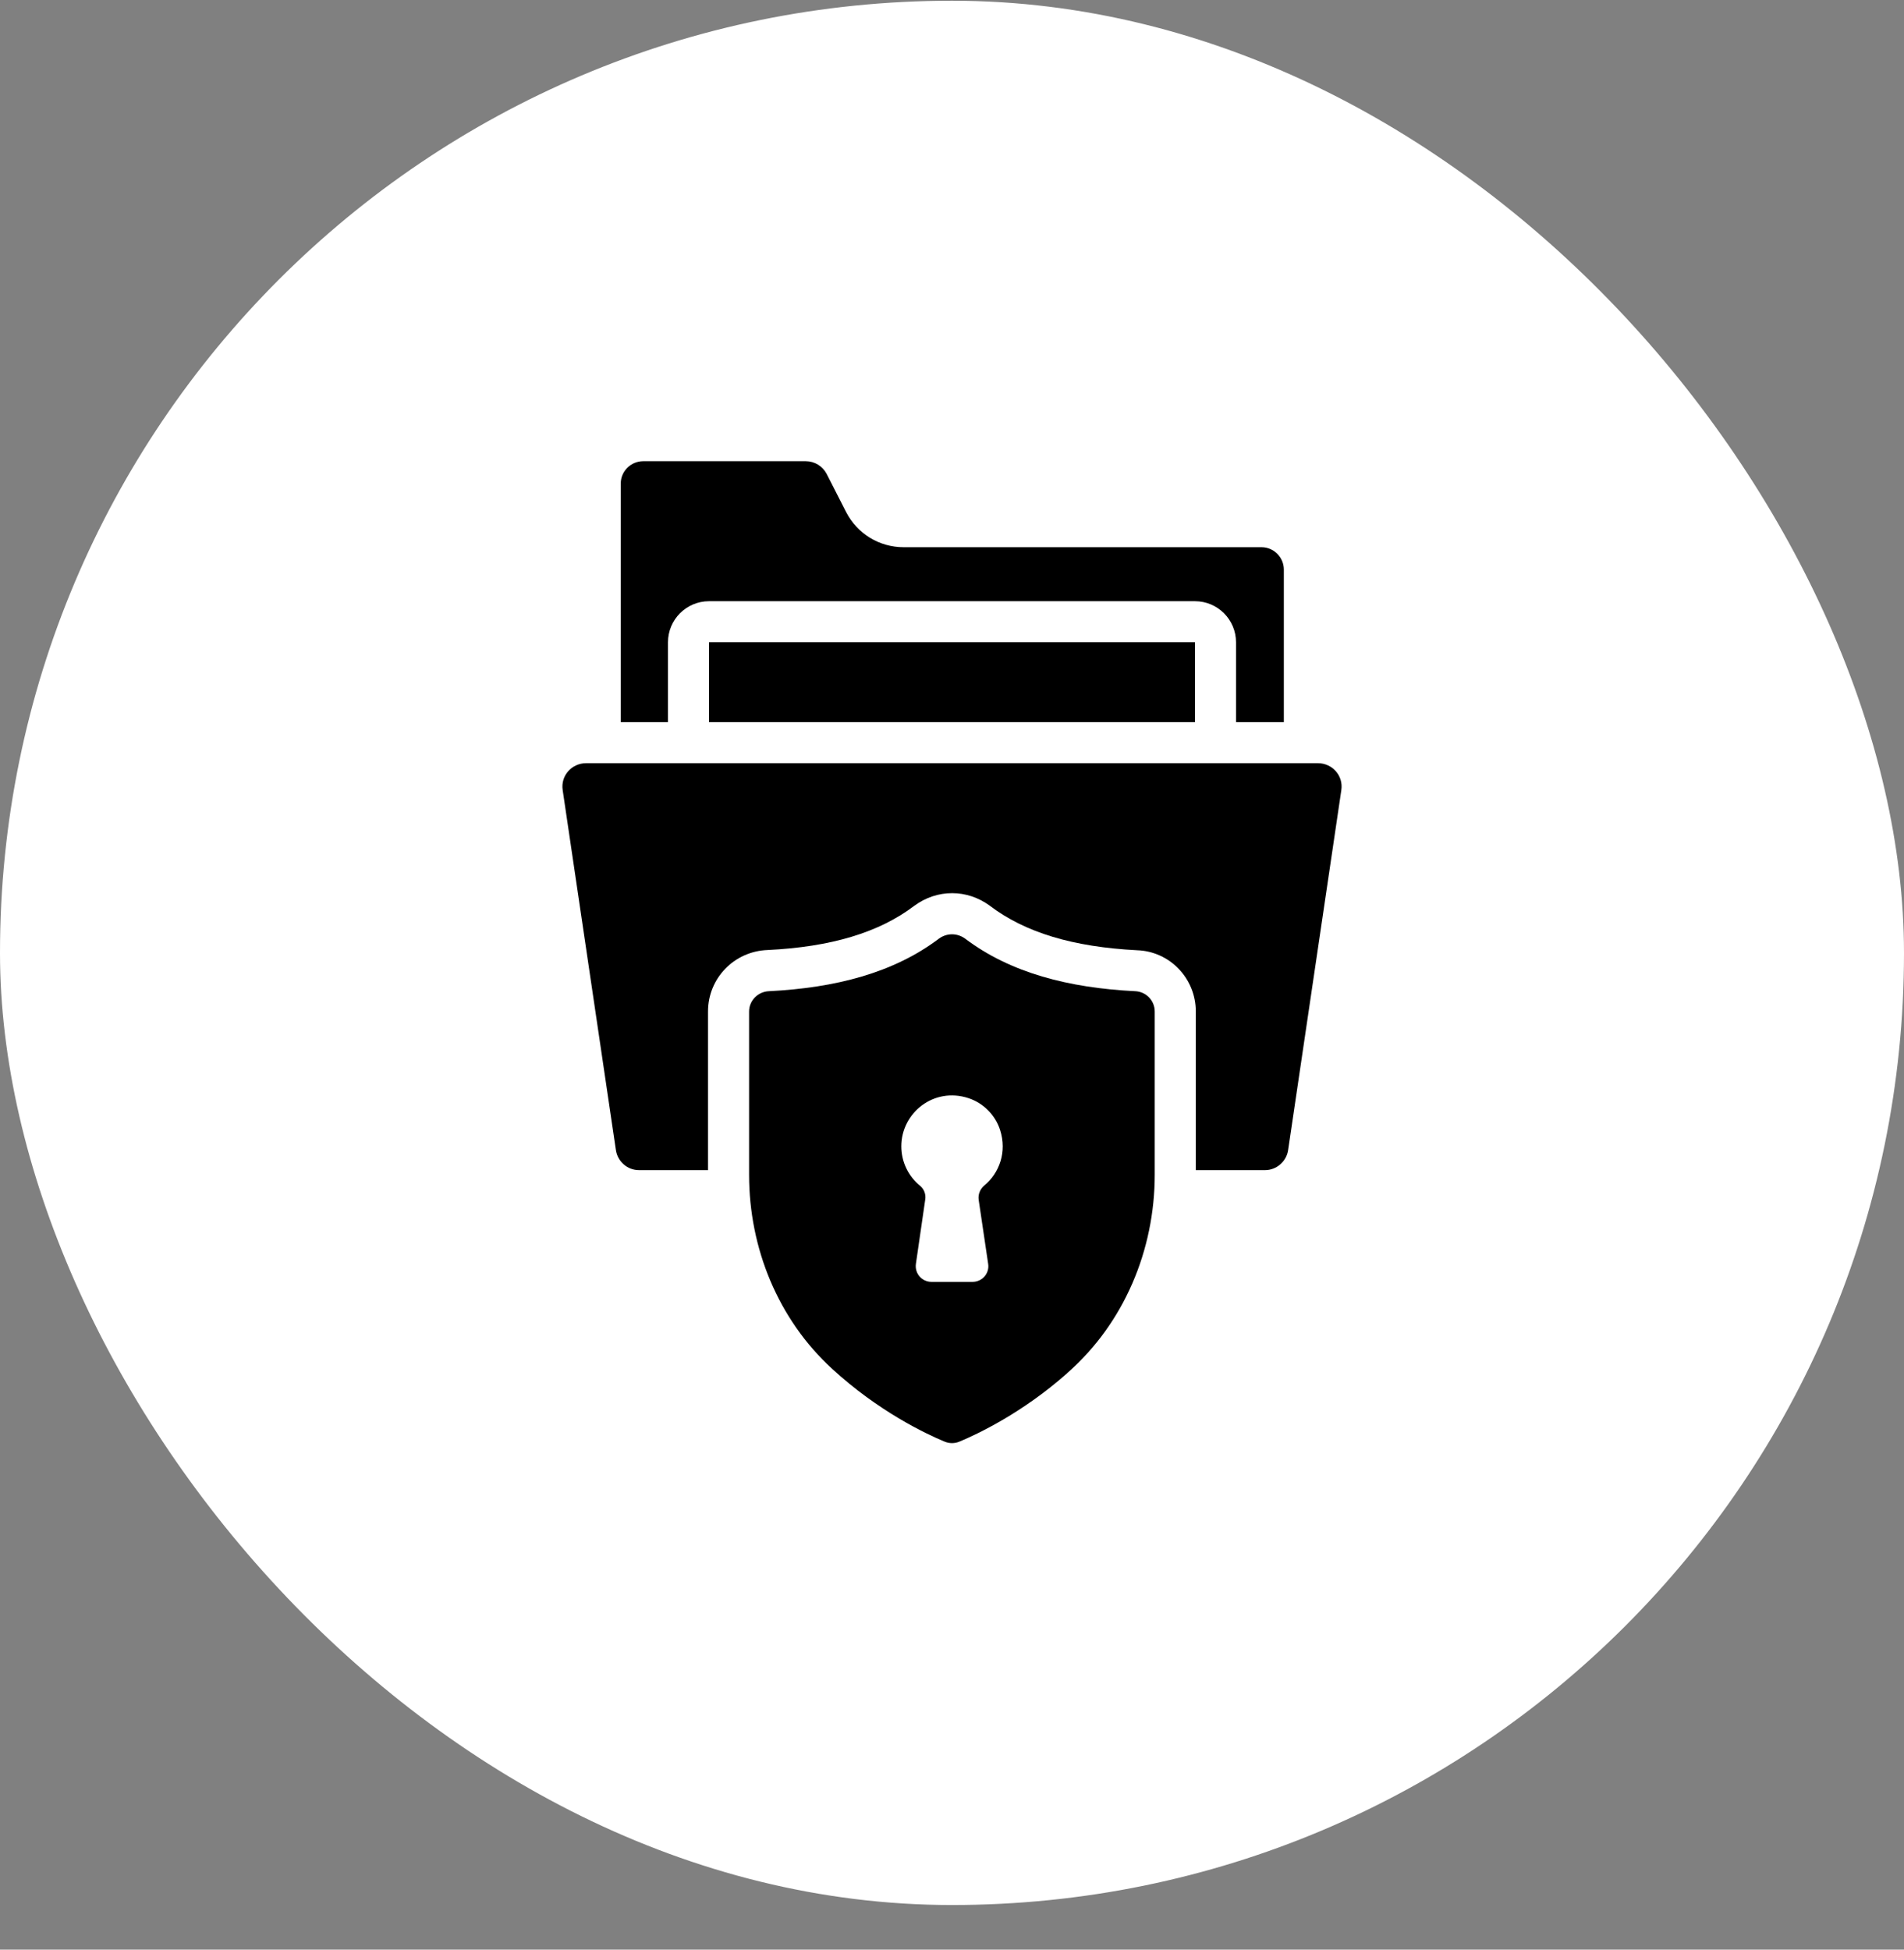 <svg width="42" height="43" viewBox="0 0 42 43" fill="none" xmlns="http://www.w3.org/2000/svg">
<rect x="0" y="0" width="42" height="43" fill="#808080" stroke="none"/>
<rect y="0.016" width="42" height="42" rx="21" fill="white"/>
<path d="M14.735 14.166C14.735 13.668 15.138 13.26 15.64 13.26H26.359C26.862 13.26 27.265 13.668 27.265 14.166V15.927H28.32V12.563C28.32 12.291 28.098 12.069 27.826 12.069H19.933C19.395 12.069 18.91 11.77 18.665 11.295L18.235 10.452C18.145 10.28 17.968 10.172 17.773 10.172H14.191C13.915 10.172 13.693 10.393 13.693 10.665V15.927H14.735V14.166Z" fill="black"/>
<path d="M15.641 14.165H26.359V15.927H15.641V14.165Z" fill="black"/>
<path d="M29.076 16.833H12.924C12.62 16.833 12.363 17.102 12.412 17.426L13.585 25.36C13.621 25.618 13.839 25.808 14.097 25.808H15.618V22.308C15.618 21.578 16.193 20.981 16.931 20.953C18.326 20.886 19.39 20.569 20.165 19.98C20.418 19.794 20.704 19.699 21.003 19.699C21.297 19.699 21.582 19.794 21.827 19.971C22.61 20.569 23.674 20.886 25.082 20.958C25.802 20.981 26.378 21.578 26.378 22.308V25.808H27.904C28.157 25.808 28.379 25.618 28.415 25.364L29.588 17.426C29.637 17.106 29.385 16.833 29.076 16.833Z" fill="black"/>
<path d="M25.038 21.861C23.575 21.788 22.289 21.458 21.288 20.701C21.116 20.575 20.885 20.575 20.713 20.701C19.712 21.458 18.426 21.788 16.964 21.861C16.719 21.87 16.524 22.069 16.524 22.309V25.914C16.524 27.526 17.163 29.097 18.354 30.188C19.373 31.126 20.423 31.624 20.826 31.791C20.939 31.841 21.062 31.841 21.175 31.791C21.564 31.628 22.547 31.166 23.534 30.293C23.543 30.288 23.548 30.274 23.557 30.27C24.798 29.178 25.472 27.566 25.472 25.909V22.309C25.472 22.069 25.282 21.87 25.038 21.861ZM21.712 26.147C21.619 26.225 21.573 26.341 21.588 26.461C21.639 26.795 21.735 27.454 21.798 27.877C21.829 28.086 21.666 28.272 21.452 28.272H20.549C20.335 28.272 20.173 28.086 20.204 27.873L20.409 26.461C20.429 26.345 20.386 26.225 20.293 26.151C20.041 25.945 19.882 25.631 19.882 25.282C19.882 24.545 20.599 23.968 21.363 24.22C21.693 24.328 21.957 24.596 22.061 24.922C22.216 25.406 22.046 25.872 21.712 26.147Z" fill="black"/>
</svg>
